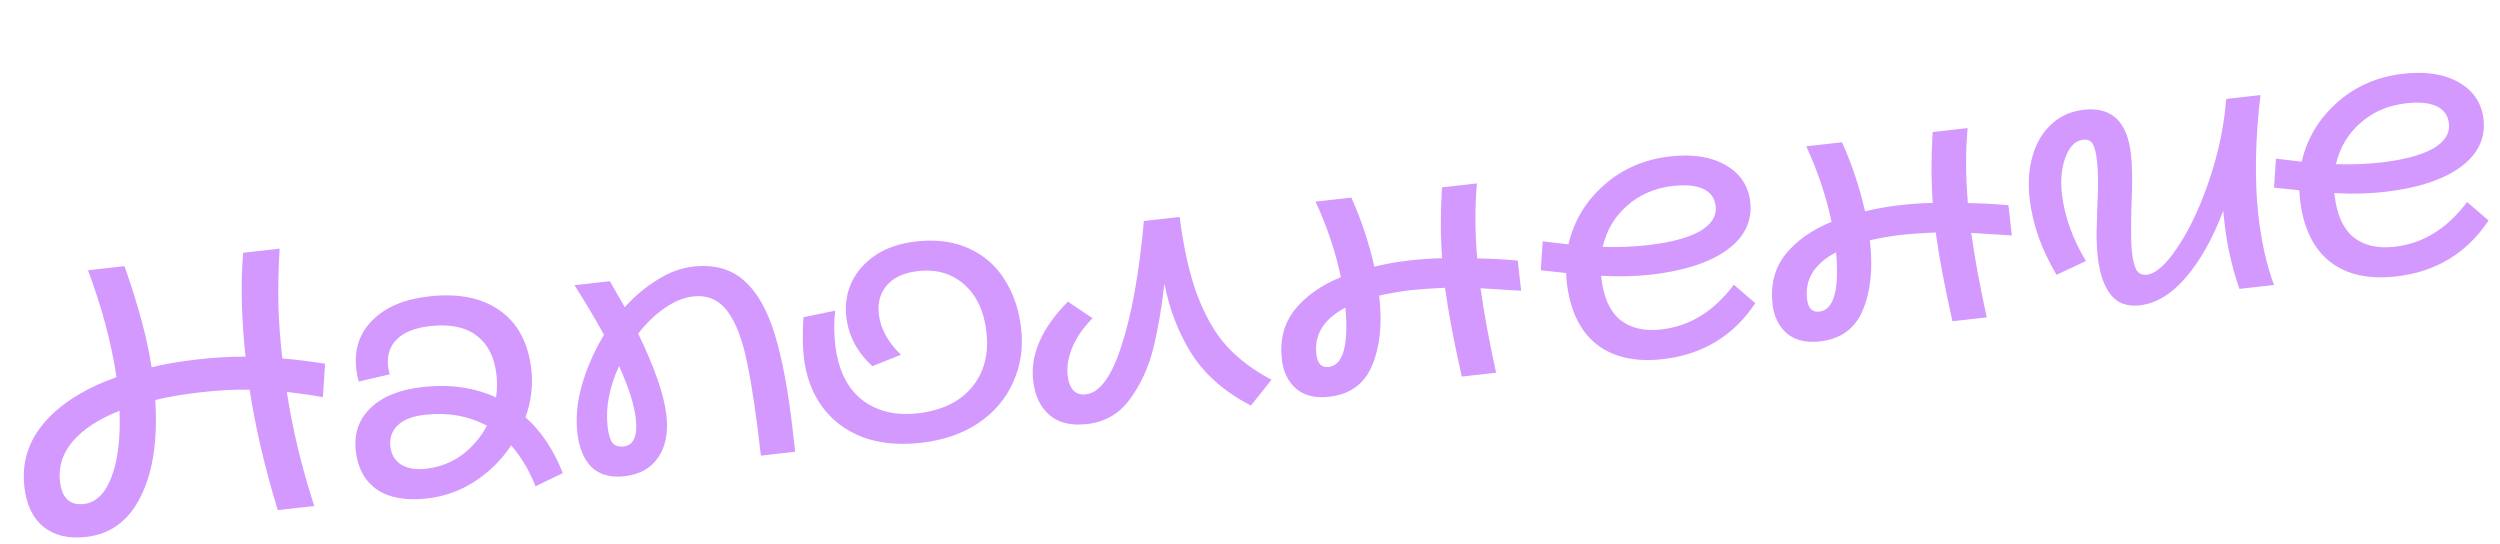 <?xml version="1.0" encoding="UTF-8"?> <svg xmlns="http://www.w3.org/2000/svg" width="809" height="176" viewBox="0 0 809 176" fill="none"><path d="M27.828 173.757C22.184 174.394 17.592 173.301 14.054 170.48C10.595 167.65 8.538 163.333 7.884 157.53C6.996 149.66 9.189 142.69 14.462 136.621C19.735 130.552 27.48 125.693 37.695 122.046C36.043 110.961 32.972 99.433 28.482 87.46L40.287 86.129C44.787 98.905 47.707 109.807 49.047 118.833C53.356 117.784 58.254 116.95 63.739 116.331C69.383 115.695 74.622 115.386 79.454 115.404C78.099 102.676 77.843 91.474 78.684 81.799L90.489 80.468C90.102 87.033 89.966 92.965 90.081 98.266C90.195 103.566 90.62 109.476 91.355 115.995C95.499 116.332 100.112 116.899 105.193 117.695L104.482 128.523C101.274 127.918 97.386 127.35 92.817 126.819C94.666 138.928 97.624 151.234 101.69 163.737L89.885 165.068C85.666 151.214 82.632 138.232 80.784 126.123C76.26 125.989 71.017 126.258 65.055 126.931C59.331 127.576 54.394 128.415 50.244 129.446C51.06 142.396 49.496 152.797 45.551 160.649C41.685 168.491 35.778 172.861 27.828 173.757ZM19.397 155.748C20.006 161.154 22.577 163.602 27.108 163.091C31.083 162.642 34.091 159.687 36.131 154.224C38.172 148.761 39.022 141.661 38.681 132.924C31.9 135.621 26.839 138.929 23.497 142.848C20.235 146.758 18.868 151.058 19.397 155.748ZM138.247 161.305C131.41 162.076 125.989 161.118 121.982 158.43C118.046 155.653 115.765 151.483 115.137 145.918C114.51 140.353 116.084 135.748 119.859 132.102C123.625 128.377 129.244 126.092 136.717 125.25C145.541 124.255 153.476 125.373 160.523 128.603C160.89 126.147 160.939 123.726 160.67 121.341C160.016 115.538 157.844 111.274 154.156 108.551C150.547 105.818 145.562 104.81 139.203 105.527C134.353 106.074 130.769 107.484 128.449 109.759C126.129 112.033 125.176 114.999 125.588 118.655C125.651 119.212 125.824 120.038 126.109 121.133L116.108 123.468C115.708 122.064 115.436 120.726 115.293 119.454C114.576 113.094 116.316 107.826 120.515 103.649C124.704 99.393 130.813 96.812 138.842 95.907C148.302 94.84 155.92 96.356 161.696 100.455C167.551 104.544 170.972 110.961 171.958 119.706C172.523 124.714 171.89 129.817 170.061 135.015C175.166 139.592 179.187 145.619 182.124 153.097L173.305 157.352C171.282 152.267 168.651 147.854 165.412 144.113C162.318 148.809 158.371 152.716 153.57 155.834C148.84 158.863 143.732 160.687 138.247 161.305ZM126.333 144.535C126.62 147.079 127.762 149.003 129.761 150.307C131.839 151.602 134.548 152.062 137.887 151.685C142.18 151.201 146.038 149.719 149.462 147.24C152.876 144.681 155.579 141.519 157.569 137.752C151.574 134.564 144.88 133.386 137.487 134.22C133.512 134.668 130.581 135.804 128.694 137.627C126.806 139.45 126.019 141.753 126.333 144.535ZM202.054 154.11C197.602 154.612 194.071 153.642 191.461 151.199C188.921 148.667 187.374 144.937 186.818 140.009C186.271 135.159 186.775 129.99 188.33 124.502C189.955 118.924 192.327 113.545 195.446 108.362C192.903 103.658 189.722 98.3 185.905 92.29L197.352 90.999L202.163 99.393C205.532 95.713 209.101 92.734 212.869 90.457C216.629 88.101 220.417 86.708 224.232 86.278C230.99 85.516 236.469 86.991 240.672 90.703C244.954 94.407 248.312 100.267 250.746 108.285C253.17 116.224 255.122 126.751 256.602 139.868L257.314 146.188L246.224 147.438C244.754 134.401 243.254 124.306 241.722 117.152C240.262 109.91 238.154 104.432 235.401 100.717C232.647 97.002 228.925 95.409 224.235 95.938C221.214 96.279 218.137 97.552 215.005 99.757C211.943 101.873 209.111 104.608 206.511 107.96C211.856 118.95 214.905 127.784 215.658 134.462C216.285 140.027 215.387 144.556 212.963 148.049C210.619 151.534 206.983 153.554 202.054 154.11ZM196.607 137.939C196.894 140.482 197.418 142.275 198.18 143.316C199.012 144.269 200.223 144.656 201.813 144.476C205.072 144.109 206.379 141.063 205.734 135.34C205.241 130.967 203.438 125.334 200.326 118.439C197.166 125.397 195.926 131.897 196.607 137.939ZM298.018 143.288C290.864 144.095 284.555 143.478 279.092 141.438C273.62 139.318 269.263 136.025 266.023 131.56C262.782 127.095 260.807 121.722 260.099 115.442C259.723 112.103 259.685 107.841 259.986 102.654L270.252 100.531C269.852 104.118 269.862 107.78 270.283 111.516C271.18 119.466 274.021 125.385 278.807 129.273C283.663 133.073 289.709 134.565 296.943 133.749C304.654 132.879 310.498 130.087 314.474 125.372C318.442 120.577 320.023 114.602 319.216 107.447C318.463 100.77 316.073 95.645 312.048 92.074C308.022 88.502 303.028 87.053 297.066 87.725C292.614 88.227 289.282 89.73 287.068 92.234C284.855 94.738 283.959 97.858 284.38 101.594C284.909 106.284 287.297 110.684 291.545 114.794L282.301 118.494C277.364 113.978 274.546 108.62 273.847 102.42C273.416 98.604 273.971 94.959 275.512 91.484C277.132 88.001 279.698 85.055 283.21 82.646C286.801 80.228 291.221 78.724 296.467 78.132C302.907 77.406 308.544 78.139 313.38 80.331C318.296 82.513 322.175 85.86 325.019 90.37C327.941 94.871 329.748 100.181 330.438 106.303C331.146 112.583 330.272 118.397 327.816 123.746C325.44 129.086 321.67 133.496 316.508 136.977C311.416 140.369 305.253 142.473 298.018 143.288ZM351.732 137.231C346.565 137.814 342.508 136.822 339.562 134.256C336.616 131.69 334.87 127.983 334.323 123.133C333.373 114.707 337.122 106.193 345.572 97.592L353.545 102.972C350.37 106.229 348.158 109.457 346.908 112.657C345.65 115.778 345.178 118.729 345.492 121.512C345.734 123.658 346.359 125.278 347.368 126.372C348.368 127.386 349.703 127.799 351.372 127.611C355.903 127.1 359.773 121.793 362.981 111.69C366.269 101.578 368.663 88.185 370.164 71.512L381.731 70.208C383.073 80.683 385.053 89.316 387.67 96.105C390.279 102.815 393.463 108.212 397.225 112.297C401.066 116.372 405.811 119.902 411.461 122.888L404.796 131.247C396.502 126.95 390.168 121.465 385.793 114.793C381.488 108.033 378.489 100.361 376.797 91.776C375.917 99.685 374.701 106.746 373.147 112.959C371.585 119.092 369.058 124.53 365.567 129.271C362.147 133.923 357.536 136.577 351.732 137.231ZM430.058 128.399C425.606 128.901 422.045 128.014 419.373 125.739C416.781 123.455 415.26 120.326 414.812 116.351C414.104 110.071 415.473 104.724 418.92 100.31C422.447 95.887 427.442 92.345 433.904 89.684C432.168 81.427 429.438 73.281 425.714 65.248L437.281 63.943C440.384 70.759 442.874 78.206 444.752 86.287C448.434 85.389 452.144 84.729 455.88 84.308C459.775 83.868 463.371 83.624 466.666 83.574C466.133 76.711 466.116 69.064 466.615 60.636L477.943 59.358C477.249 66.763 477.275 74.85 478.023 83.622C482.378 83.694 486.752 83.926 491.143 84.316L492.246 94.094L479.112 93.281C480.114 100.735 481.785 109.846 484.126 120.611L473.036 121.862C470.473 110.558 468.669 100.979 467.622 93.127C462.817 93.347 459.221 93.592 456.837 93.861C453.498 94.237 449.983 94.835 446.291 95.653L446.345 96.13C447.331 104.875 446.552 112.249 444.009 118.252C441.545 124.245 436.895 127.628 430.058 128.399ZM425.967 114.61C426.308 117.631 427.631 119.012 429.936 118.752C434.627 118.223 436.44 111.819 435.378 99.541C428.387 103.227 425.25 108.251 425.967 114.61ZM538.063 116.219C529.159 117.223 522.014 115.614 516.627 111.391C511.231 107.089 508.013 100.327 506.973 91.105L506.783 88.349L498.592 87.461L499.226 78.091L507.549 79.085C509.277 71.564 513.106 65.174 519.034 59.917C524.962 54.66 532.1 51.56 540.447 50.619C547.76 49.794 553.743 50.73 558.394 53.426C563.125 56.112 565.786 60.079 566.378 65.326C567.077 71.527 564.564 76.721 558.837 80.909C553.101 85.018 544.867 87.677 534.135 88.887C529.206 89.443 523.866 89.562 518.114 89.245L518.182 89.841C518.89 96.121 520.889 100.646 524.18 103.414C527.551 106.174 532.018 107.24 537.583 106.613C546.805 105.573 554.633 100.745 561.068 92.13L568.022 98.108C560.927 108.73 550.941 114.767 538.063 116.219ZM518.629 79.888C523.639 80.048 528.449 79.868 533.059 79.348C540.453 78.514 546.082 77.034 549.948 74.907C553.805 72.701 555.55 69.969 555.183 66.709C554.887 64.086 553.55 62.224 551.171 61.123C548.793 60.023 545.537 59.706 541.403 60.172C535.52 60.835 530.568 62.964 526.545 66.557C522.514 70.071 519.875 74.515 518.629 79.888ZM588.844 110.493C584.392 110.995 580.83 110.108 578.159 107.834C575.566 105.55 574.046 102.42 573.598 98.445C572.89 92.165 574.259 86.818 577.706 82.404C581.233 77.981 586.227 74.439 592.69 71.778C590.954 63.521 588.224 55.375 584.5 47.342L596.067 46.038C599.17 52.853 601.66 60.301 603.538 68.381C607.22 67.483 610.93 66.823 614.666 66.402C618.561 65.962 622.156 65.718 625.452 65.668C624.919 58.805 624.902 51.159 625.401 42.73L636.729 41.452C636.034 48.857 636.061 56.945 636.808 65.716C641.164 65.788 645.538 66.02 649.929 66.41L651.032 76.188L637.898 75.375C638.899 82.83 640.571 91.94 642.912 102.705L631.822 103.956C629.259 92.652 627.455 83.074 626.408 75.221C621.602 75.441 618.007 75.686 615.622 75.955C612.284 76.331 608.768 76.929 605.077 77.748L605.131 78.225C606.117 86.969 605.338 94.343 602.795 100.346C600.331 106.34 595.681 109.722 588.844 110.493ZM584.753 96.704C585.094 99.725 586.417 101.106 588.722 100.846C593.412 100.317 595.226 93.913 594.164 81.635C587.173 85.322 584.036 90.345 584.753 96.704ZM692.436 98.811C688.303 99.277 685.151 98.103 682.982 95.288C680.813 92.474 679.437 88.483 678.854 83.315C678.577 80.851 678.44 78.21 678.444 75.391C678.519 72.485 678.602 69.658 678.695 66.91C679.029 60.593 678.995 55.645 678.591 52.068C678.278 49.286 677.784 47.409 677.111 46.438C676.518 45.459 675.505 45.05 674.075 45.211C671.61 45.489 669.727 47.352 668.425 50.799C667.114 54.167 666.719 58.157 667.239 62.768C668.046 69.922 670.633 77.158 675 84.475L665.479 88.93C663.087 84.852 661.133 80.725 659.615 76.549C658.168 72.284 657.225 68.204 656.786 64.309C656.212 59.221 656.536 54.596 657.757 50.432C658.969 46.19 661 42.781 663.849 40.205C666.69 37.55 670.177 35.99 674.31 35.524C683.294 34.511 688.381 39.291 689.573 49.864C690.04 53.997 690.089 59.788 689.721 67.237C689.556 74.34 689.608 79.084 689.877 81.469C690.191 84.251 690.698 86.247 691.397 87.456C692.168 88.577 693.269 89.056 694.7 88.895C697.561 88.572 700.786 85.753 704.373 80.438C708.039 75.113 711.31 68.425 714.186 60.372C717.062 52.319 718.984 44.373 719.951 36.536L720.408 32.016L731.497 30.765C730.695 37.216 730.207 43.953 730.033 50.977C729.939 57.992 730.187 64.122 730.779 69.369C731.792 78.352 733.496 85.969 735.892 92.22L724.683 93.484C722.179 86.279 720.542 78.896 719.77 71.335L719.42 68.235C716.139 76.978 712.153 84.109 707.462 89.629C702.771 95.15 697.763 98.21 692.436 98.811ZM775.345 89.462C766.441 90.466 759.296 88.856 753.909 84.633C748.513 80.331 745.295 73.569 744.255 64.347L744.065 61.591L735.874 60.704L736.508 51.334L744.831 52.327C746.559 44.806 750.388 38.417 756.316 33.159C762.244 27.902 769.382 24.803 777.729 23.861C785.042 23.037 791.025 23.972 795.676 26.668C800.407 29.355 803.068 33.322 803.66 38.568C804.359 44.769 801.846 49.963 796.119 54.151C790.383 58.26 782.149 60.919 771.417 62.13C766.488 62.685 761.148 62.805 755.396 62.487L755.464 63.083C756.172 69.364 758.171 73.888 761.462 76.657C764.833 79.416 769.3 80.483 774.865 79.855C784.087 78.815 791.915 73.987 798.35 65.372L805.304 71.35C798.209 81.972 788.223 88.01 775.345 89.462ZM755.911 53.131C760.921 53.29 765.731 53.11 770.341 52.59C777.735 51.756 783.364 50.276 787.23 48.15C791.087 45.944 792.832 43.211 792.465 39.952C792.169 37.328 790.832 35.466 788.453 34.366C786.075 33.265 782.819 32.948 778.685 33.414C772.803 34.078 767.85 36.206 763.827 39.8C759.796 43.313 757.157 47.757 755.911 53.131Z" fill="#D399FF"></path></svg> 